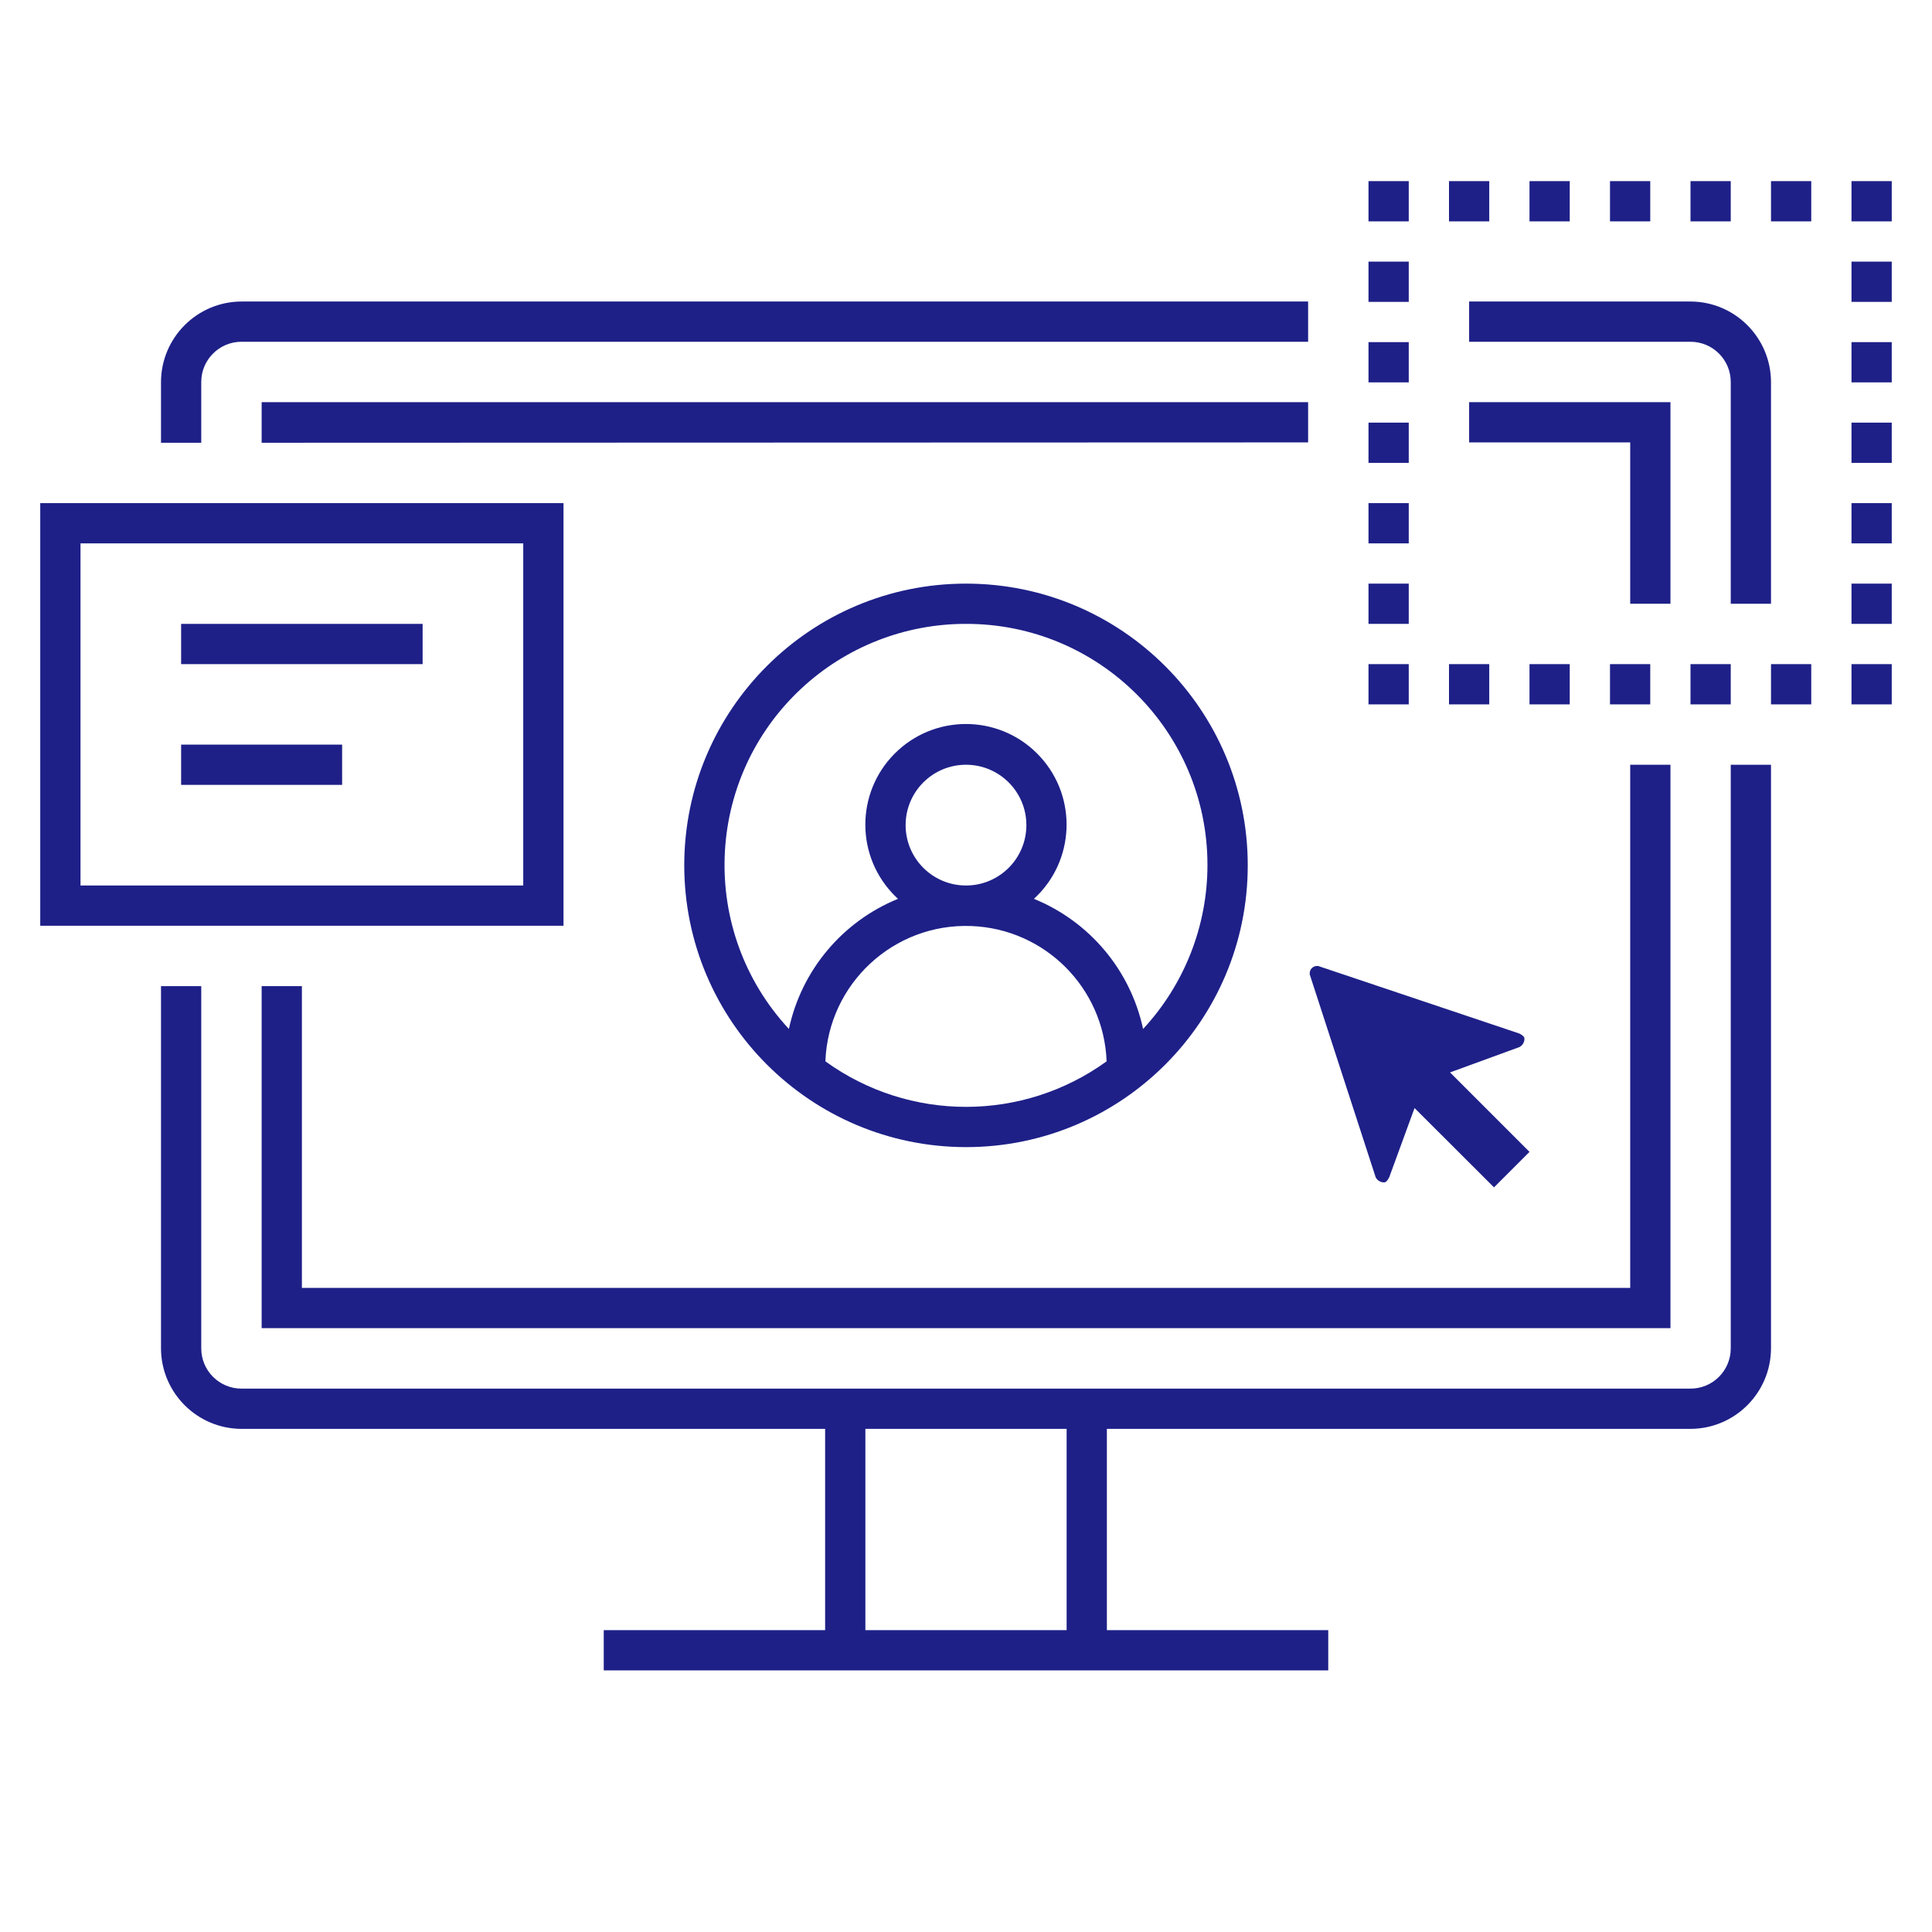 <svg viewBox="0 0 96 96" xmlns="http://www.w3.org/2000/svg" xmlns:xlink="http://www.w3.org/1999/xlink" id="Icons_UiUx_M" overflow="hidden"><g id="Icons"><rect x="92" y="33" width="2" height="2" fill="#1E2088"/><rect x="88" y="33" width="2" height="2" fill="#1E2088"/><rect x="76" y="33" width="2" height="2" fill="#1E2088"/><rect x="80" y="33" width="2" height="2" fill="#1E2088"/><rect x="72" y="33" width="2" height="2" fill="#1E2088"/><rect x="84" y="33" width="2" height="2" fill="#1E2088"/><rect x="68" y="33" width="2" height="2" fill="#1E2088"/><rect x="68" y="25" width="2" height="2" fill="#1E2088"/><rect x="68" y="29" width="2" height="2" fill="#1E2088"/><rect x="68" y="13" width="2" height="2" fill="#1E2088"/><rect x="68" y="21" width="2" height="2" fill="#1E2088"/><rect x="68" y="17" width="2" height="2" fill="#1E2088"/><rect x="68" y="9" width="2" height="2" fill="#1E2088"/><rect x="88" y="9" width="2" height="2" fill="#1E2088"/><rect x="80" y="9" width="2" height="2" fill="#1E2088"/><rect x="76" y="9" width="2" height="2" fill="#1E2088"/><rect x="72" y="9" width="2" height="2" fill="#1E2088"/><rect x="84" y="9" width="2" height="2" fill="#1E2088"/><rect x="92" y="9" width="2" height="2" fill="#1E2088"/><rect x="92" y="17" width="2" height="2" fill="#1E2088"/><rect x="92" y="25" width="2" height="2" fill="#1E2088"/><rect x="92" y="21" width="2" height="2" fill="#1E2088"/><rect x="92" y="29" width="2" height="2" fill="#1E2088"/><rect x="92" y="13" width="2" height="2" fill="#1E2088"/><path d="M13.001 19.983 13.001 22 65 21.983 65 19.983 13.001 19.983Z" fill="#1E2088"/><path d="M81.004 30 83.004 30 83.004 21.983 83.004 19.983 81.004 19.983 73 19.983 73 21.983 81.004 21.983 81.004 30Z" fill="#1E2088"/><path d="M13.001 49 13.001 63.995 13.001 65.995 15.001 65.995 81.004 65.995 83.004 65.995 83.004 63.995 83.004 38 81.004 38 81.004 63.995 15.001 63.995 15.001 49 13.001 49Z" fill="#1E2088"/><path d="M10 18.982C10 17.877 10.895 16.982 12 16.982L65 16.982 65 14.982 12 14.982C9.794 14.989 8.007 16.776 8 18.982L8 22 10 22Z" fill="#1E2088"/><path d="M86 18.982 86 30 88 30 88 18.982C87.993 16.776 86.206 14.989 84 14.982L73 14.982 73 16.982 84 16.982C85.105 16.982 86 17.877 86 18.982Z" fill="#1E2088"/><path d="M86 67C86 68.105 85.105 69 84 69L12 69C10.895 69 10 68.105 10 67L10 49 8 49 8 67C8.007 69.206 9.794 70.993 12 71L41 71 41 81 30 81 30 83 66 83 66 81 55 81 55 71 84 71C86.206 70.993 87.993 69.206 88 67L88 38 86 38ZM53 81 43 81 43 71 53 71Z" fill="#1E2088"/><path d="M28 25 2 25 2 46 28 46ZM26 44 4 44 4 27 26 27Z" fill="#1E2088"/><rect x="9" y="31" width="12" height="2" fill="#1E2088"/><rect x="9" y="37" width="8" height="2" fill="#1E2088"/><path d="M48 57C55.732 57 62 50.732 62 43 62 35.268 55.732 29 48 29 40.268 29 34 35.268 34 43 34.008 50.729 40.271 56.992 48 57ZM41.013 52.737C41.159 48.878 44.406 45.868 48.264 46.014 51.918 46.153 54.849 49.083 54.987 52.737 50.818 55.754 45.182 55.754 41.013 52.737ZM45 41C45 39.343 46.343 38 48 38 49.657 38 51 39.343 51 41 51 42.657 49.657 44 48 44 46.343 44 45 42.657 45 41ZM48 31C54.616 30.99 59.988 36.345 59.998 42.961 60.003 45.99 58.86 48.909 56.8 51.129 56.172 48.209 54.141 45.789 51.375 44.663 53.411 42.798 53.55 39.635 51.685 37.599 49.82 35.562 46.657 35.423 44.621 37.288 42.585 39.154 42.446 42.316 44.311 44.353 44.41 44.461 44.513 44.564 44.621 44.663 41.856 45.79 39.827 48.21 39.2 51.129 34.699 46.279 34.983 38.699 39.832 34.199 42.053 32.138 44.971 30.995 48 31Z" fill="#1E2088"/><path d="M75.748 51.608C75.748 51.524 75.664 51.44 75.496 51.356L65.5 48 65.416 48C65.236 48.012 65.092 48.156 65.08 48.336L65.08 48.42 68.357 58.5C68.437 58.657 68.6 58.755 68.777 58.752 68.861 58.752 68.945 58.668 69.029 58.5L70.284 55.07C70.287 55.066 70.294 55.065 70.298 55.068 70.299 55.069 70.299 55.069 70.3 55.07L74.236 59 76 57.236 72.064 53.3C72.059 53.296 72.059 53.289 72.062 53.285 72.063 53.284 72.063 53.283 72.064 53.283L75.5 52.028C75.656 51.947 75.752 51.784 75.748 51.608Z" fill="#1E2088"/></g></svg>